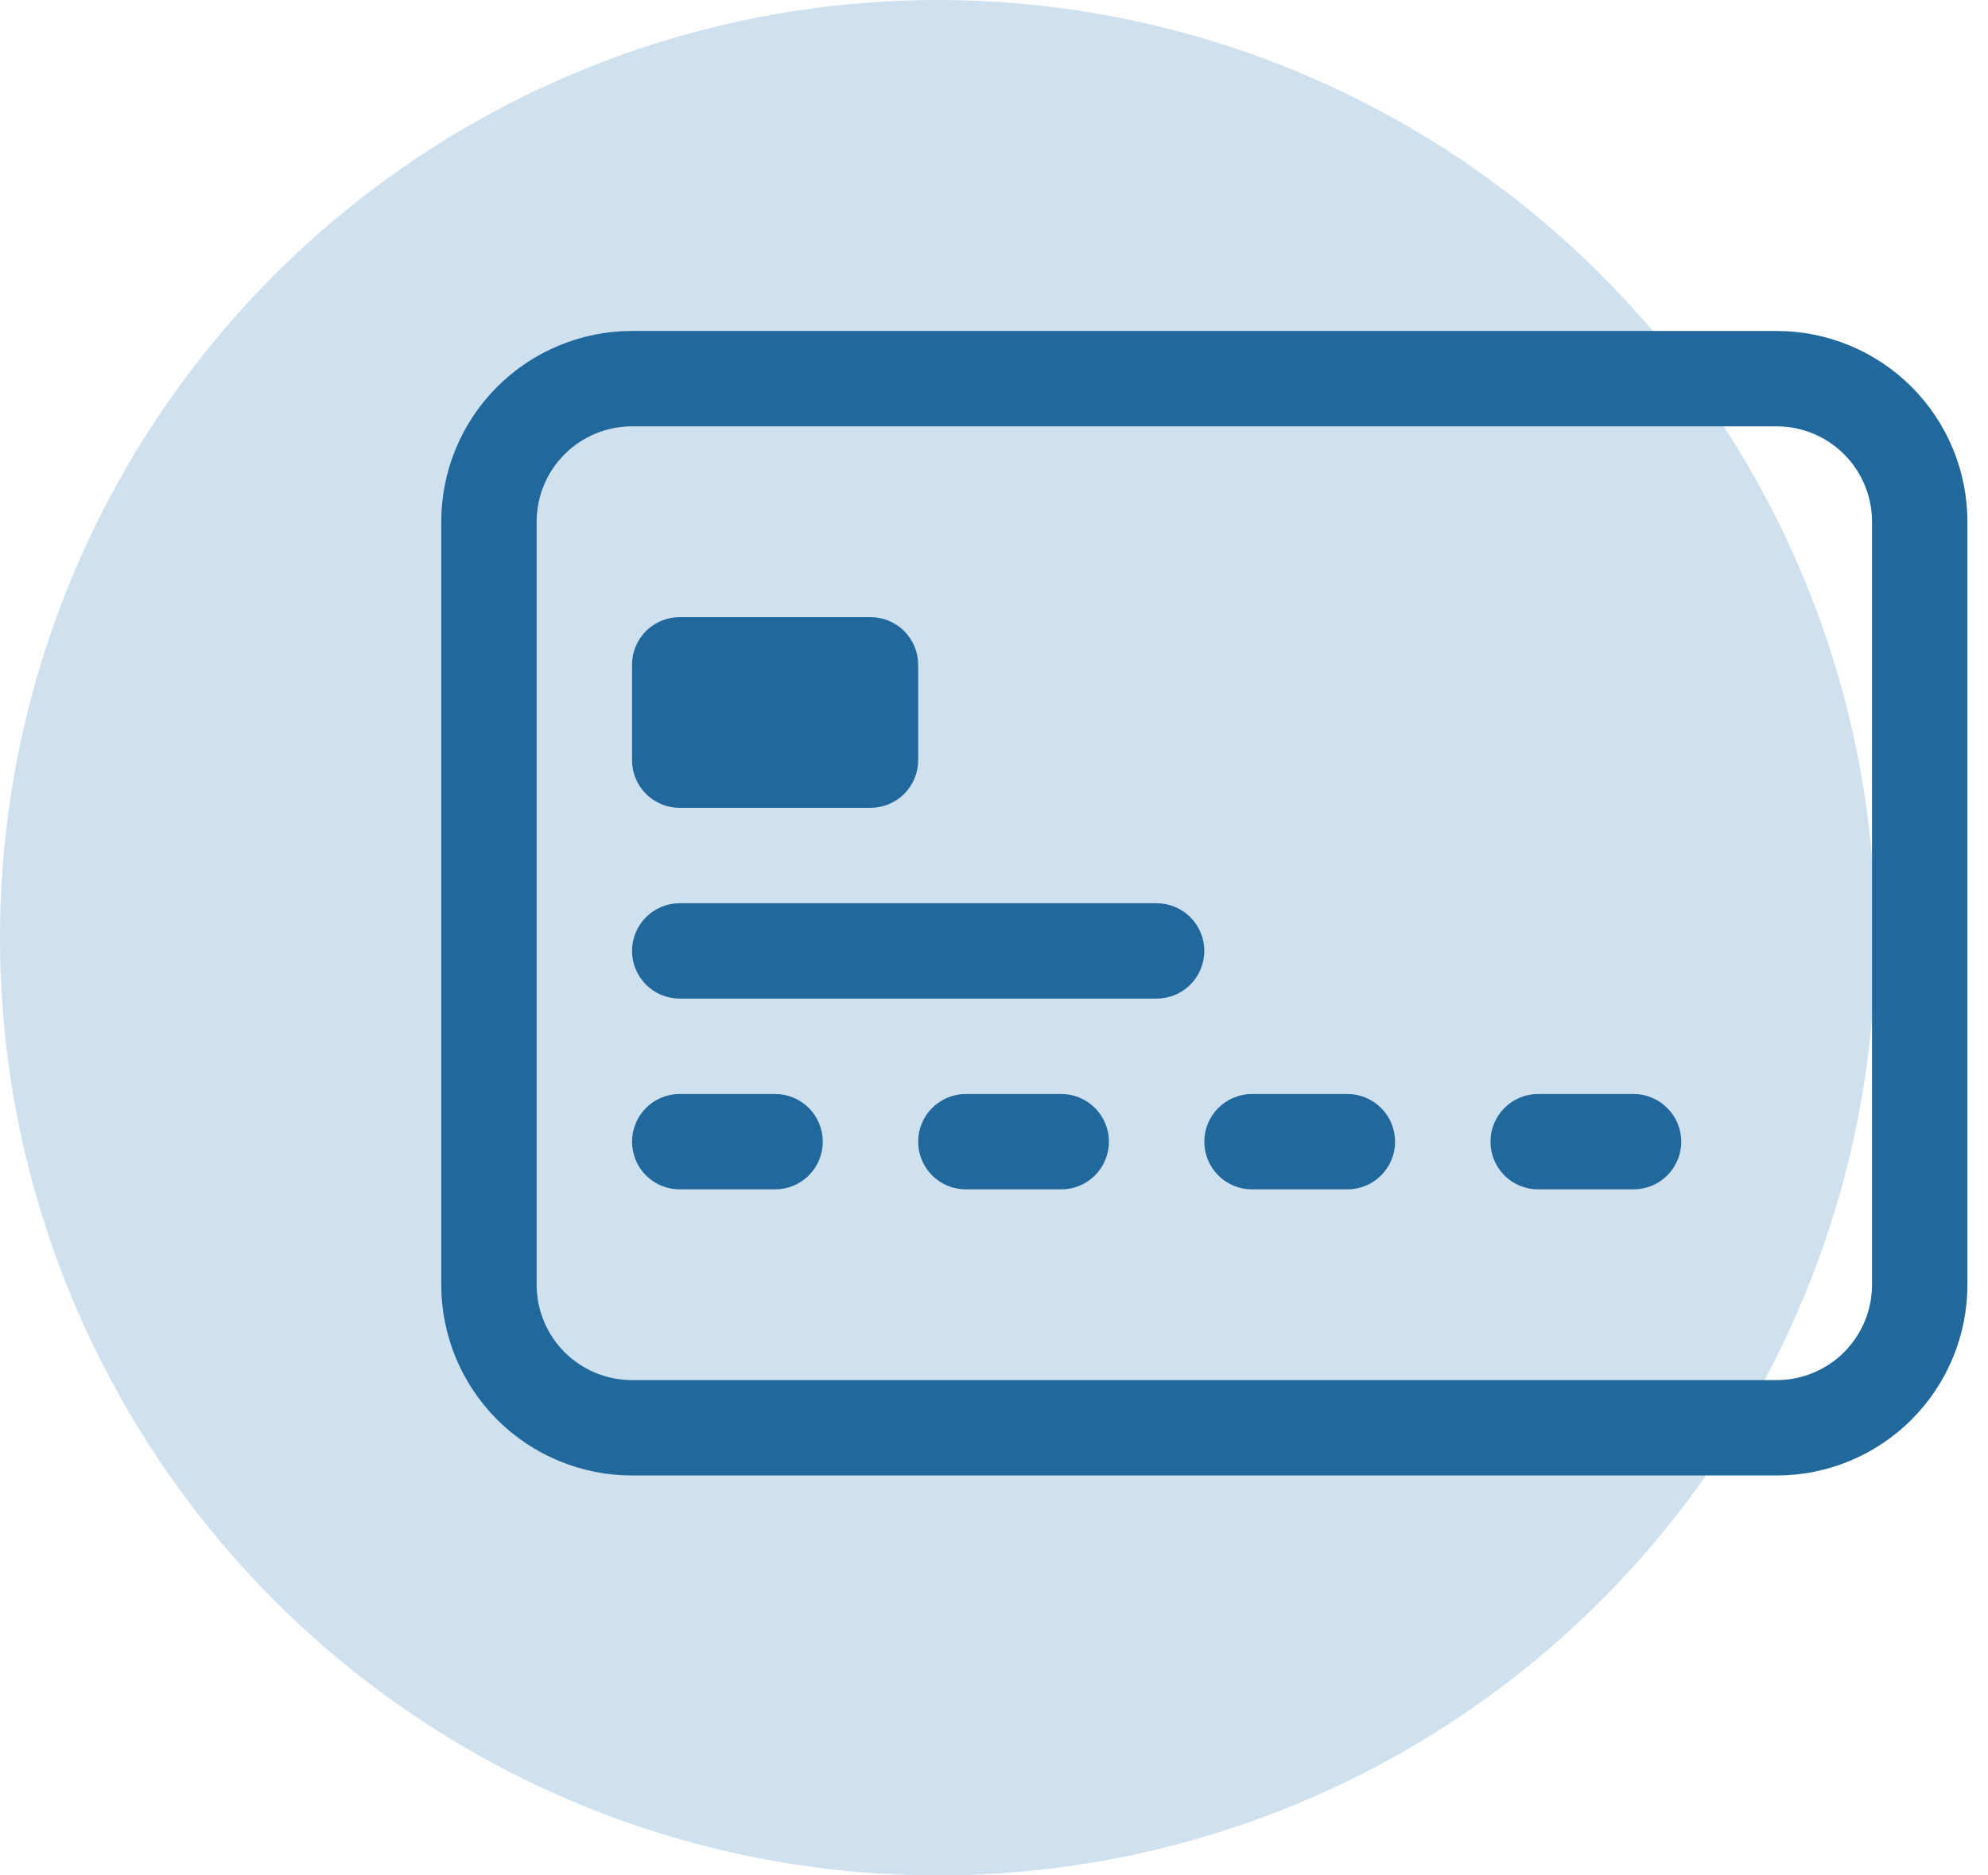 <svg width="53" height="50" viewBox="0 0 53 50" fill="none" xmlns="http://www.w3.org/2000/svg">
<circle cx="25" cy="25" r="25" fill="#CFE1EF"/>
<path d="M47.365 11.367C48.039 11.367 48.686 11.634 49.163 12.111C49.64 12.588 49.908 13.235 49.908 13.909V34.253C49.908 34.927 49.64 35.574 49.163 36.051C48.686 36.528 48.039 36.795 47.365 36.795H16.85C16.176 36.795 15.529 36.528 15.052 36.051C14.575 35.574 14.307 34.927 14.307 34.253V13.909C14.307 13.235 14.575 12.588 15.052 12.111C15.529 11.634 16.176 11.367 16.85 11.367H47.365ZM16.85 8.824C15.501 8.824 14.208 9.36 13.254 10.313C12.3 11.267 11.764 12.561 11.764 13.909L11.764 34.253C11.764 35.602 12.3 36.895 13.254 37.849C14.208 38.803 15.501 39.338 16.85 39.338H47.365C48.714 39.338 50.007 38.803 50.961 37.849C51.915 36.895 52.451 35.602 52.451 34.253V13.909C52.451 12.561 51.915 11.267 50.961 10.313C50.007 9.36 48.714 8.824 47.365 8.824H16.85Z" fill="#21689D"/>
<path d="M16.85 17.724C16.85 17.387 16.984 17.064 17.222 16.825C17.46 16.587 17.784 16.453 18.121 16.453H23.207C23.544 16.453 23.867 16.587 24.106 16.825C24.344 17.064 24.478 17.387 24.478 17.724V20.267C24.478 20.604 24.344 20.928 24.106 21.166C23.867 21.404 23.544 21.538 23.207 21.538H18.121C17.784 21.538 17.46 21.404 17.222 21.166C16.984 20.928 16.85 20.604 16.85 20.267V17.724ZM16.85 25.353C16.85 25.016 16.984 24.692 17.222 24.454C17.46 24.215 17.784 24.081 18.121 24.081H30.835C31.173 24.081 31.496 24.215 31.735 24.454C31.973 24.692 32.107 25.016 32.107 25.353C32.107 25.69 31.973 26.013 31.735 26.252C31.496 26.49 31.173 26.624 30.835 26.624H18.121C17.784 26.624 17.46 26.49 17.222 26.252C16.984 26.013 16.85 25.69 16.85 25.353ZM16.85 30.439C16.85 30.101 16.984 29.778 17.222 29.54C17.46 29.301 17.784 29.167 18.121 29.167H20.664C21.001 29.167 21.325 29.301 21.563 29.54C21.802 29.778 21.935 30.101 21.935 30.439C21.935 30.776 21.802 31.099 21.563 31.338C21.325 31.576 21.001 31.71 20.664 31.71H18.121C17.784 31.71 17.46 31.576 17.222 31.338C16.984 31.099 16.85 30.776 16.85 30.439ZM24.478 30.439C24.478 30.101 24.612 29.778 24.851 29.54C25.089 29.301 25.413 29.167 25.75 29.167H28.293C28.63 29.167 28.953 29.301 29.192 29.54C29.43 29.778 29.564 30.101 29.564 30.439C29.564 30.776 29.43 31.099 29.192 31.338C28.953 31.576 28.63 31.71 28.293 31.71H25.75C25.413 31.71 25.089 31.576 24.851 31.338C24.612 31.099 24.478 30.776 24.478 30.439ZM32.107 30.439C32.107 30.101 32.241 29.778 32.479 29.54C32.718 29.301 33.041 29.167 33.378 29.167H35.921C36.258 29.167 36.582 29.301 36.82 29.54C37.059 29.778 37.193 30.101 37.193 30.439C37.193 30.776 37.059 31.099 36.82 31.338C36.582 31.576 36.258 31.71 35.921 31.71H33.378C33.041 31.71 32.718 31.576 32.479 31.338C32.241 31.099 32.107 30.776 32.107 30.439ZM39.736 30.439C39.736 30.101 39.87 29.778 40.108 29.54C40.346 29.301 40.67 29.167 41.007 29.167H43.55C43.887 29.167 44.211 29.301 44.449 29.54C44.688 29.778 44.822 30.101 44.822 30.439C44.822 30.776 44.688 31.099 44.449 31.338C44.211 31.576 43.887 31.71 43.55 31.71H41.007C40.67 31.71 40.346 31.576 40.108 31.338C39.87 31.099 39.736 30.776 39.736 30.439Z" fill="#21689D"/>
</svg>
